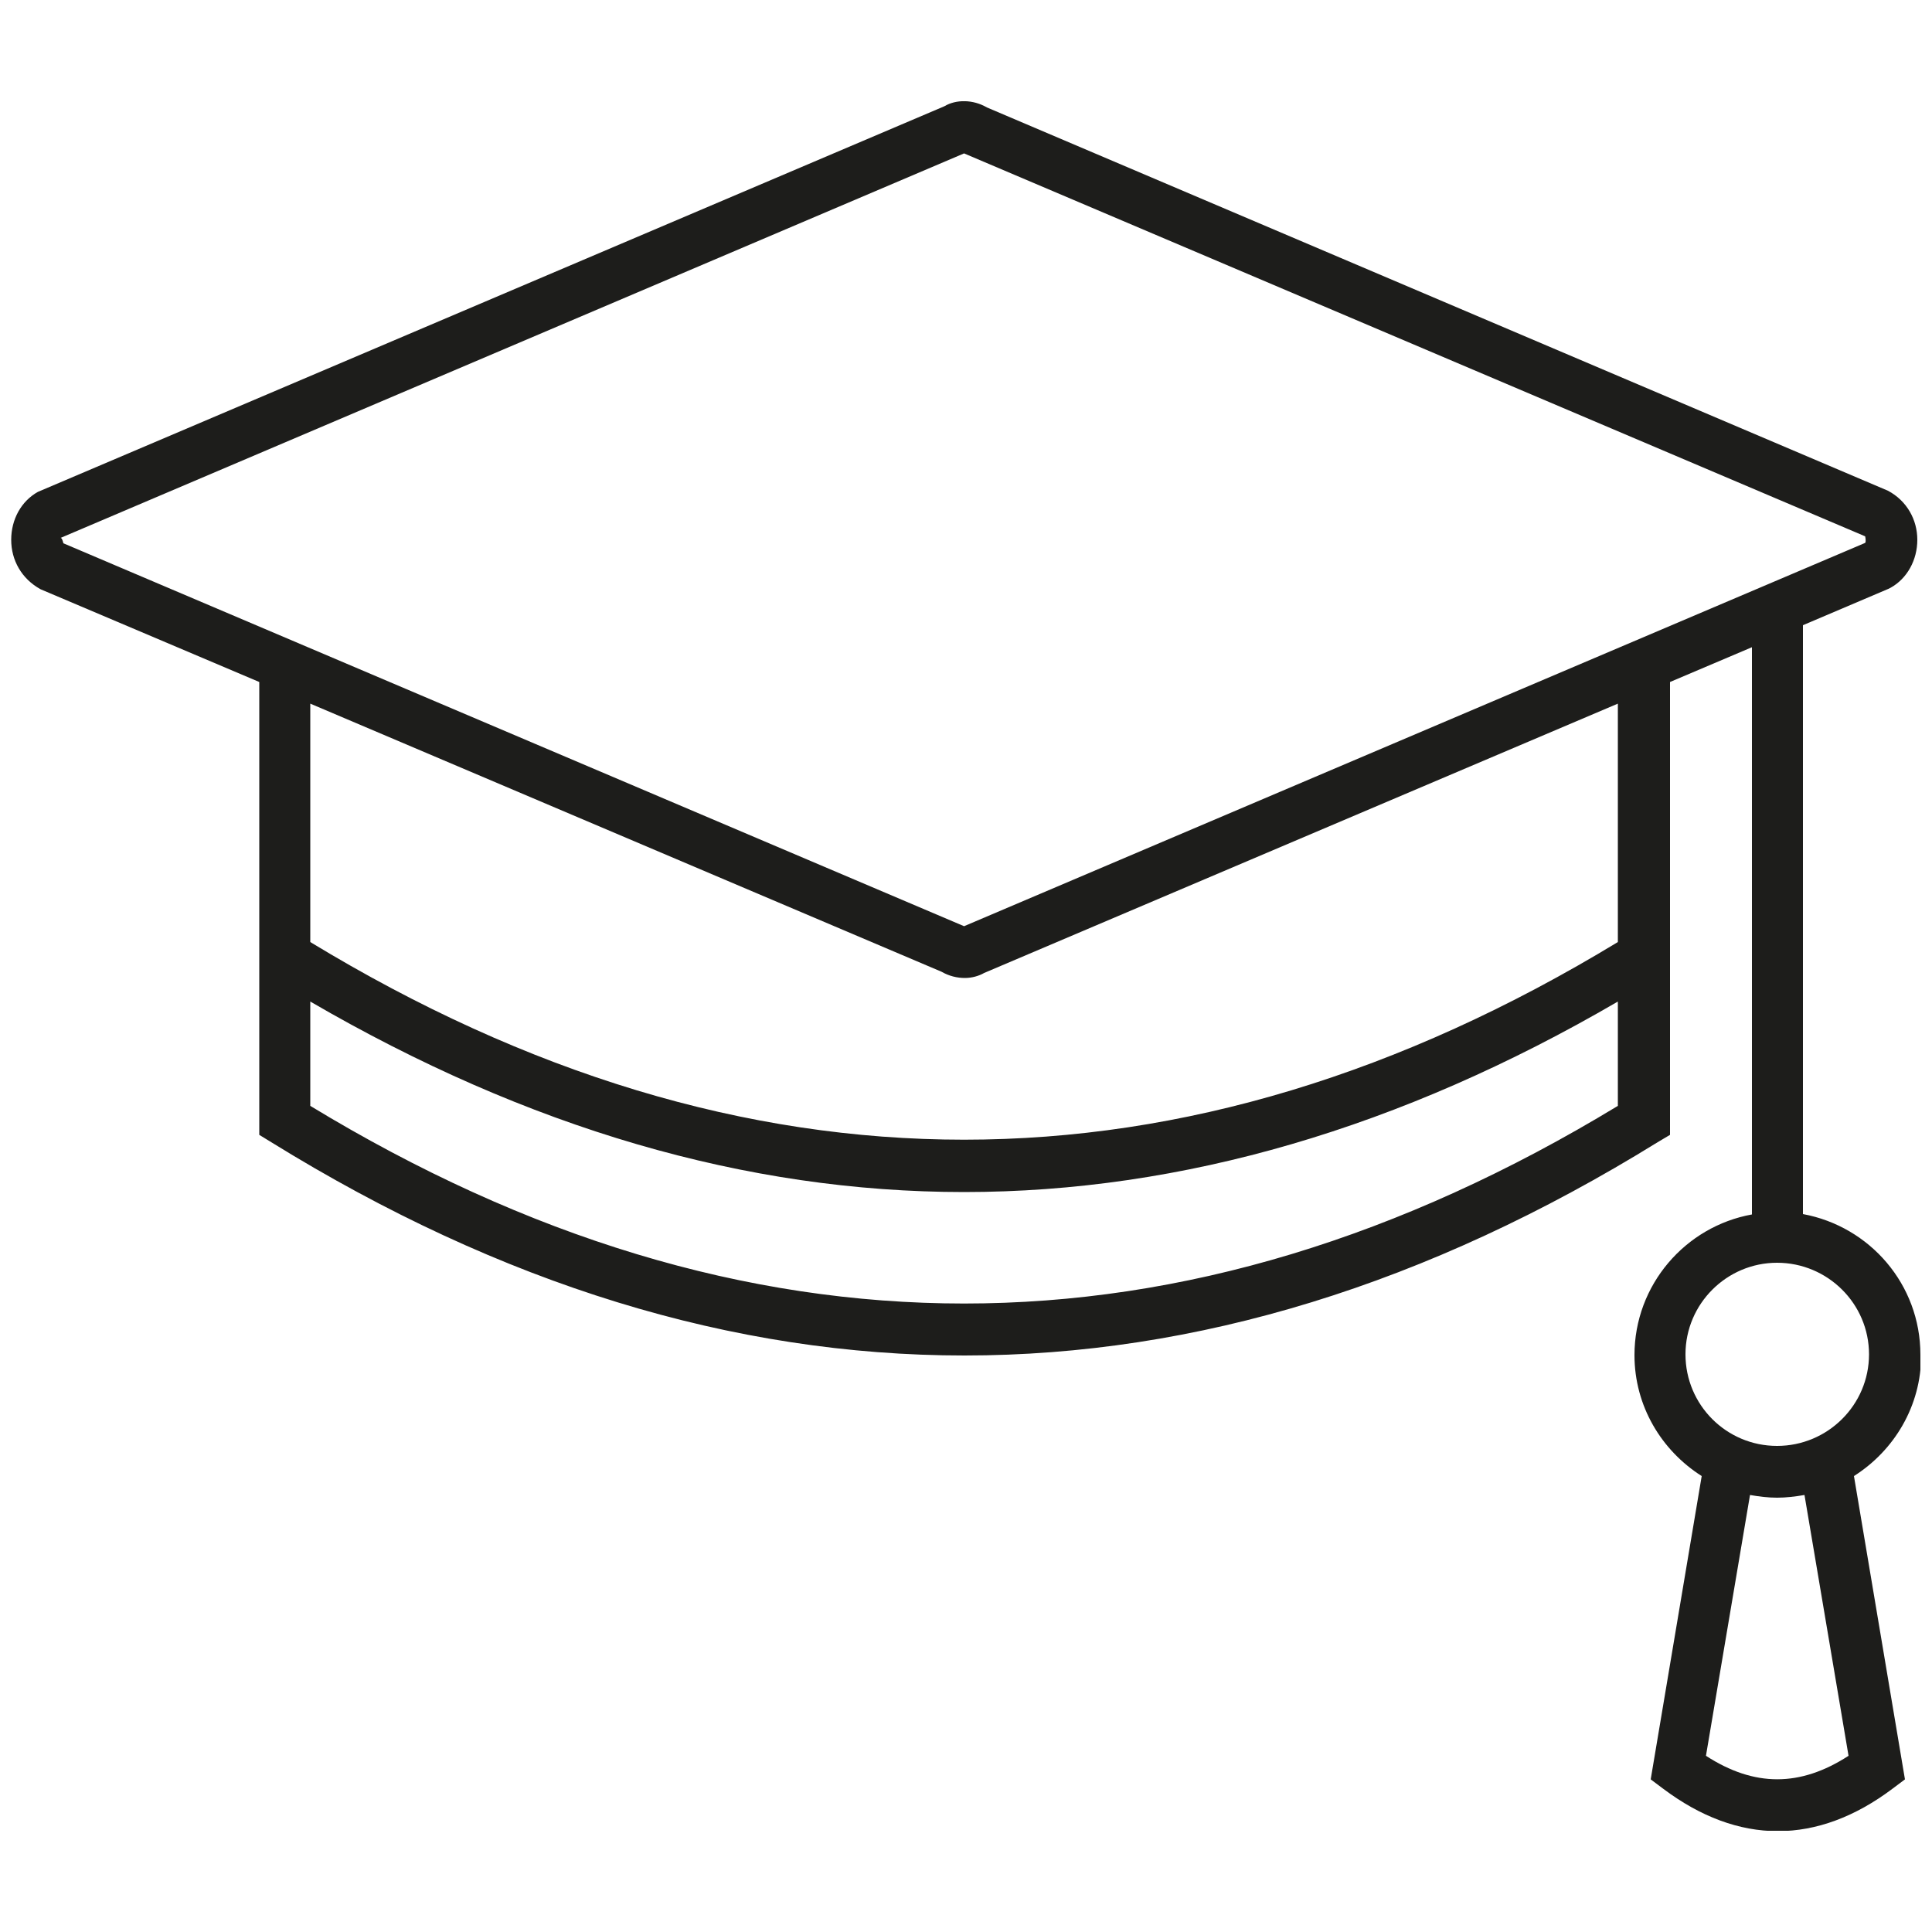 <?xml version="1.0" encoding="UTF-8"?><svg id="Ebene_1" xmlns="http://www.w3.org/2000/svg" xmlns:xlink="http://www.w3.org/1999/xlink" viewBox="0 0 50 50"><defs><style>.cls-1{fill:none;}.cls-2{clip-path:url(#clippath);}.cls-3{fill:#1d1d1b;}</style><clipPath id="clippath"><rect class="cls-1" x=".29" y="2.62" width="49.41" height="44.76"/></clipPath></defs><g class="cls-2"><path class="cls-3" d="m47.84,45.44c-1.25.81-2.44.81-3.69,0l1.14-6.75c.23.04.47.07.7.07s.48-.03.71-.07l1.14,6.75Zm-1.85-12.76c1.31,0,2.38,1.06,2.38,2.37s-1.07,2.37-2.38,2.37-2.37-1.06-2.37-2.37,1.07-2.37,2.37-2.37m-4.12-8.3c-11.23,6.82-22.61,6.82-33.84,0v-6.17l16.34,6.94c.19.11.4.16.6.16.18,0,.36-.05.5-.13l16.4-6.97v6.17Zm-33.84,4.24v-2.7c5.62,3.27,11.27,4.93,16.92,4.93s11.31-1.66,16.92-4.93v2.7c-11.23,6.82-22.61,6.82-33.84,0M1.57,13.92h0L24.95,3.97h0l23.32,9.91s.03.13,0,.17l-23.32,9.92s0,0,0,0L1.64,14.06s-.03-.14-.07-.14m48.13,21.14c0-1.82-1.31-3.32-3.04-3.64v-15.24l2.21-.94.06-.03c.43-.24.69-.72.69-1.24s-.27-1.01-.76-1.27L25.54,2.78c-.36-.21-.8-.21-1.1-.03L.98,12.73c-.43.24-.69.71-.69,1.24s.27,1.01.76,1.28l5.66,2.4v11.72l.31.19c5.95,3.68,11.94,5.52,17.94,5.52s11.99-1.84,17.94-5.52l.32-.19v-11.72l2.12-.9v14.68c-1.72.31-3.04,1.82-3.04,3.64,0,1.32.7,2.47,1.74,3.13l-1.32,7.85.32.24c.97.73,1.97,1.1,2.97,1.1s2-.37,2.97-1.1l.32-.24-1.32-7.85c1.04-.66,1.74-1.81,1.74-3.13"/></g></svg>